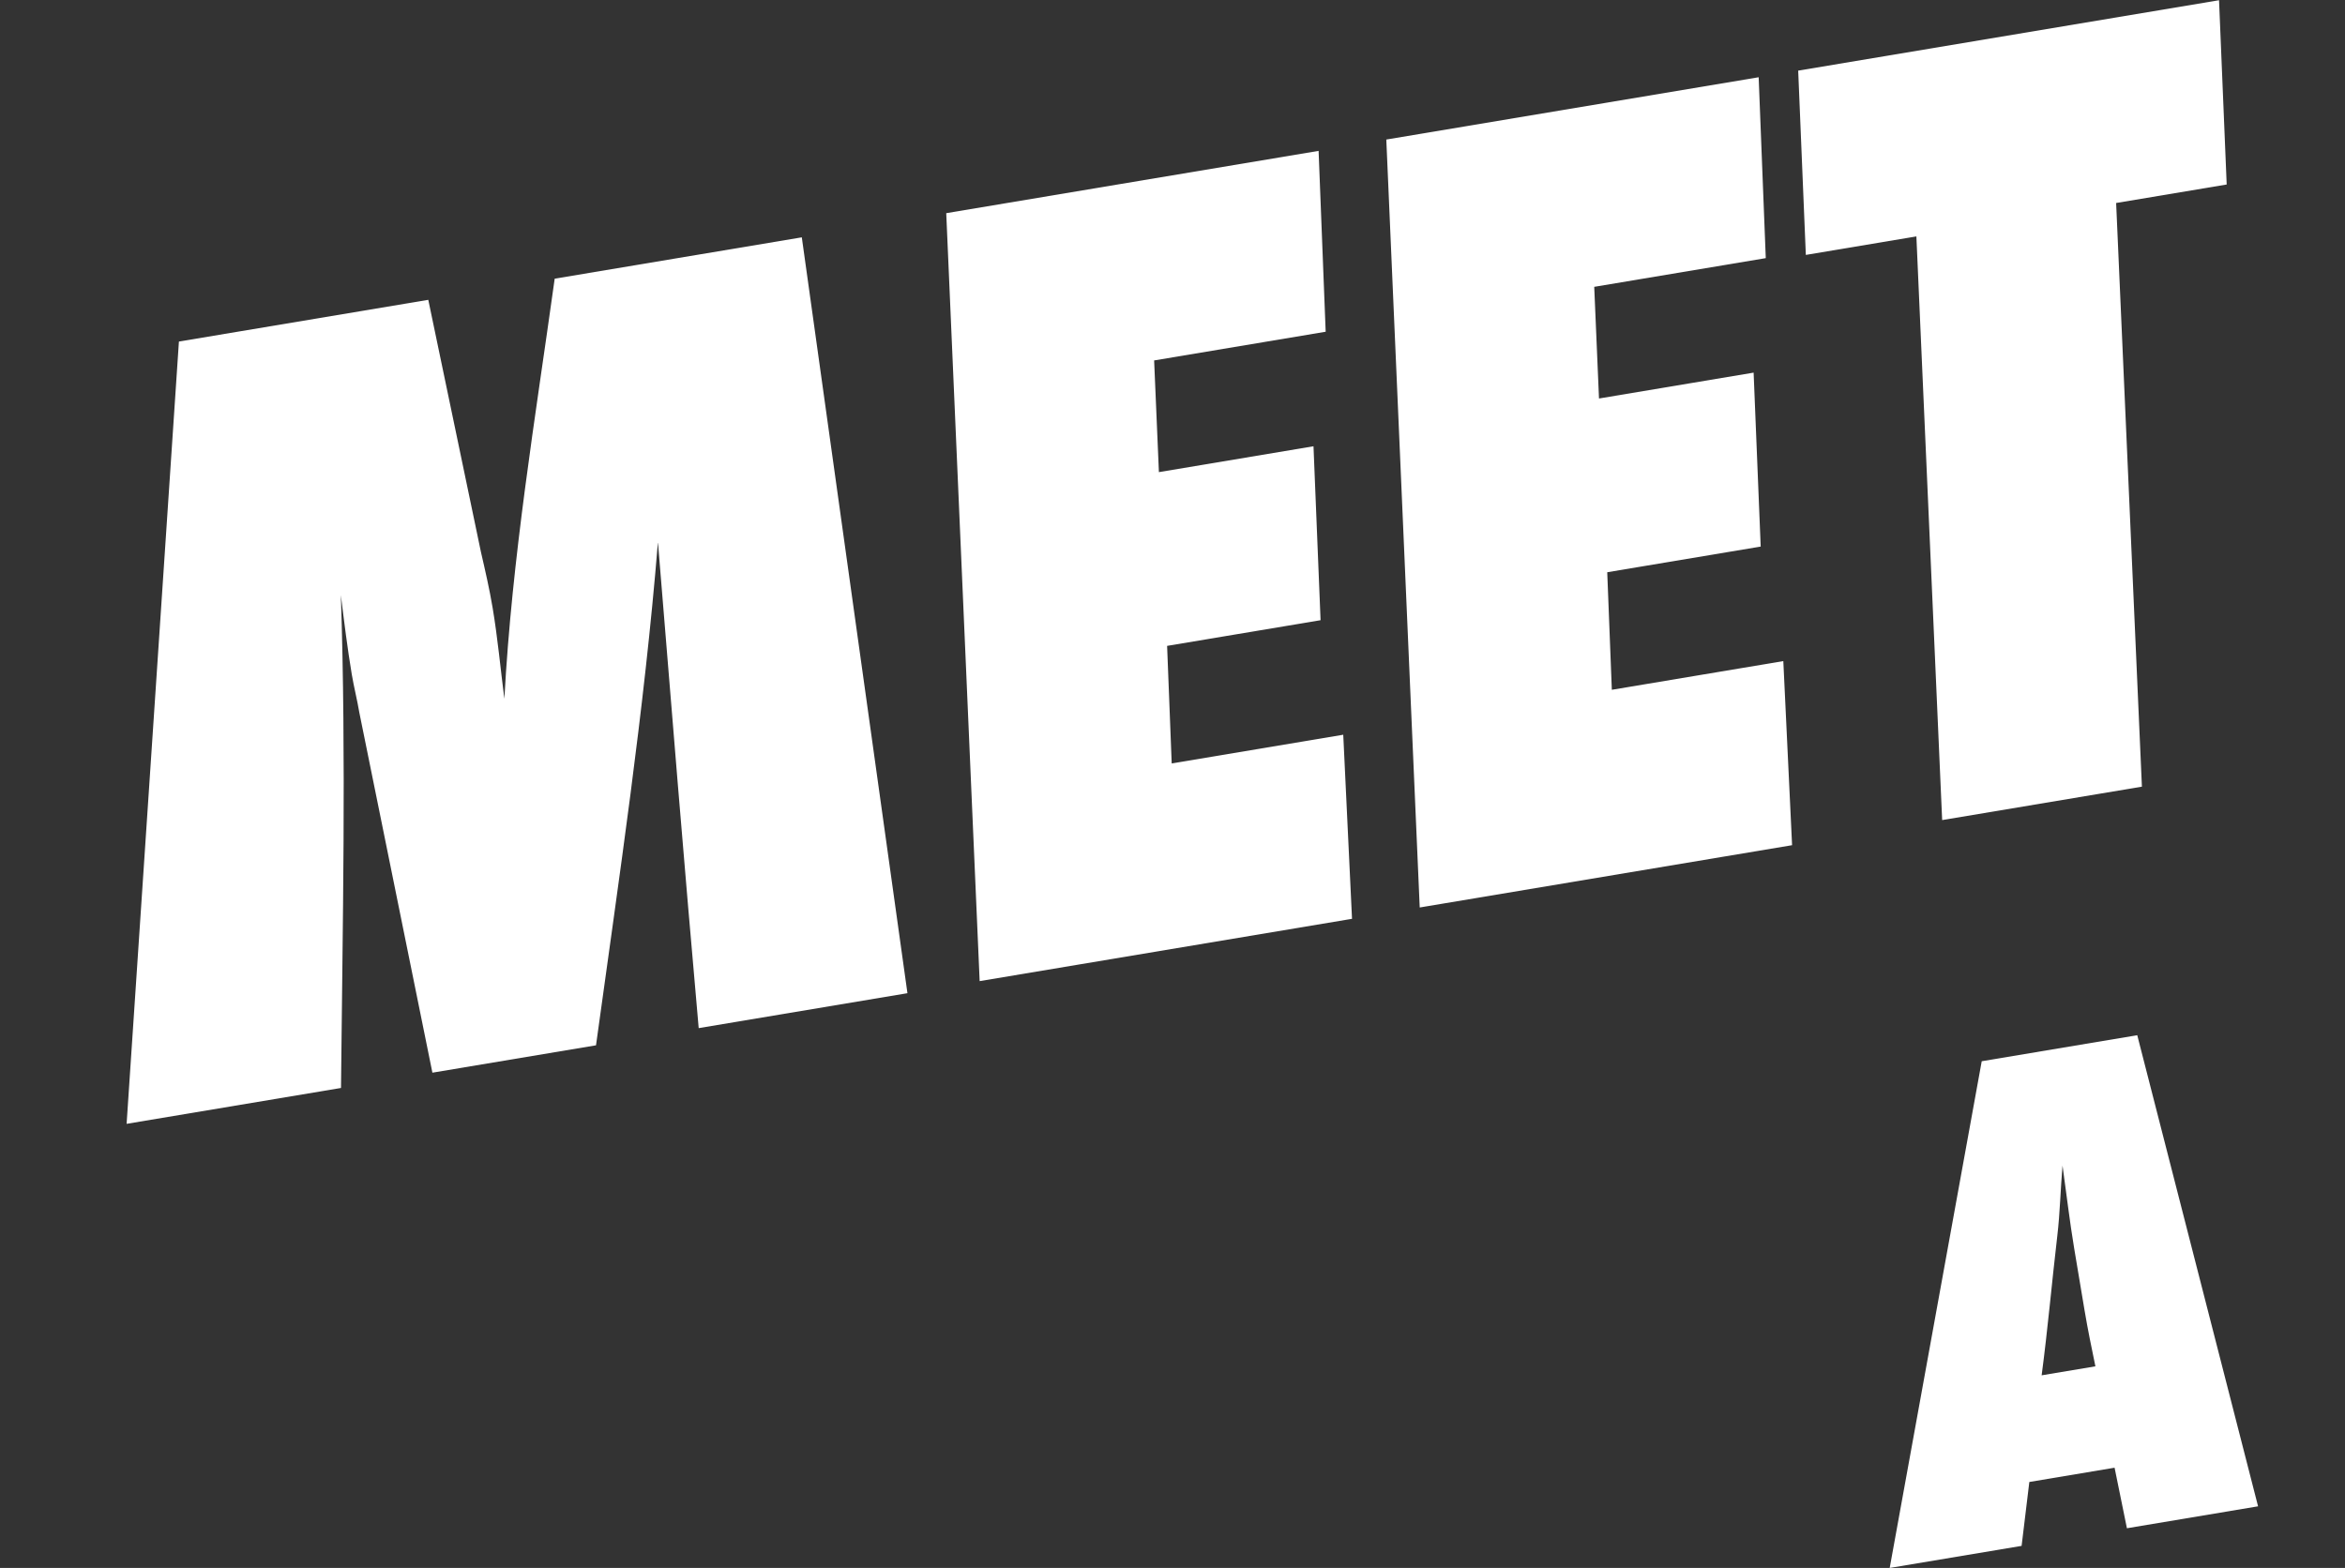 <svg xmlns="http://www.w3.org/2000/svg" width="303.27" height="202.819" viewBox="0 0 303.27 202.819"><rect x="0" y="0" width="303.27" height="202.819" fill="#333333" stroke="none"/><g transform="translate(0 -180.758)"><path d="M-178.488-98.716H-210.9c-5.476,17.464-11.4,34.632-15.392,52.54.148-4,.444-7.844.444-11.84,0-2.516-.148-4.884-.3-7.4l-1.332-33.3h-32.708L-283.568,0h28.12c3.7-20.868,7.7-41.884,10.508-62.9-.148,3.4-.3,6.956-.3,10.36,0,1.628.148,3.4.148,5.032L-243.46,0H-222c6.512-20.868,13.32-41.736,18.648-62.9-1.776,21.016-3.552,41.884-5.18,62.9h27.38Zm67.784,0h-48.84L-171.68,0h48.84l2.812-23.68h-22.5l1.924-15.1h20.128l2.812-22.348h-20.276l1.776-14.356h22.5Zm57.72,0h-48.84L-113.96,0h48.84l2.812-23.68H-84.8l1.924-15.1h20.128l2.812-22.348H-80.216L-78.44-75.48h22.5Zm60.384,0H-47.8l-2.96,23.68h14.5L-45.436,0h26.2l9.176-75.036H4.44Z" transform="matrix(0.986, -0.165, 0.165, 0.986, 295.972, 279.342)" fill="#fff"/><path d="M46.154,0,40.8-62.7H20.4L-2.162,0h17.3l2.35-7.99H28.67L28.952,0ZM28.2-28.67c0,2.444.094,4.888.188,7.332h-7.05c1.786-5.828,3.29-11.656,4.982-17.484.846-2.914,1.41-5.922,2.162-8.836-.094,3.572-.282,7.238-.282,10.81Z" transform="matrix(0.986, -0.165, 0.165, 0.986, 246.52, 383.221)" fill="#fff"/></g></svg>